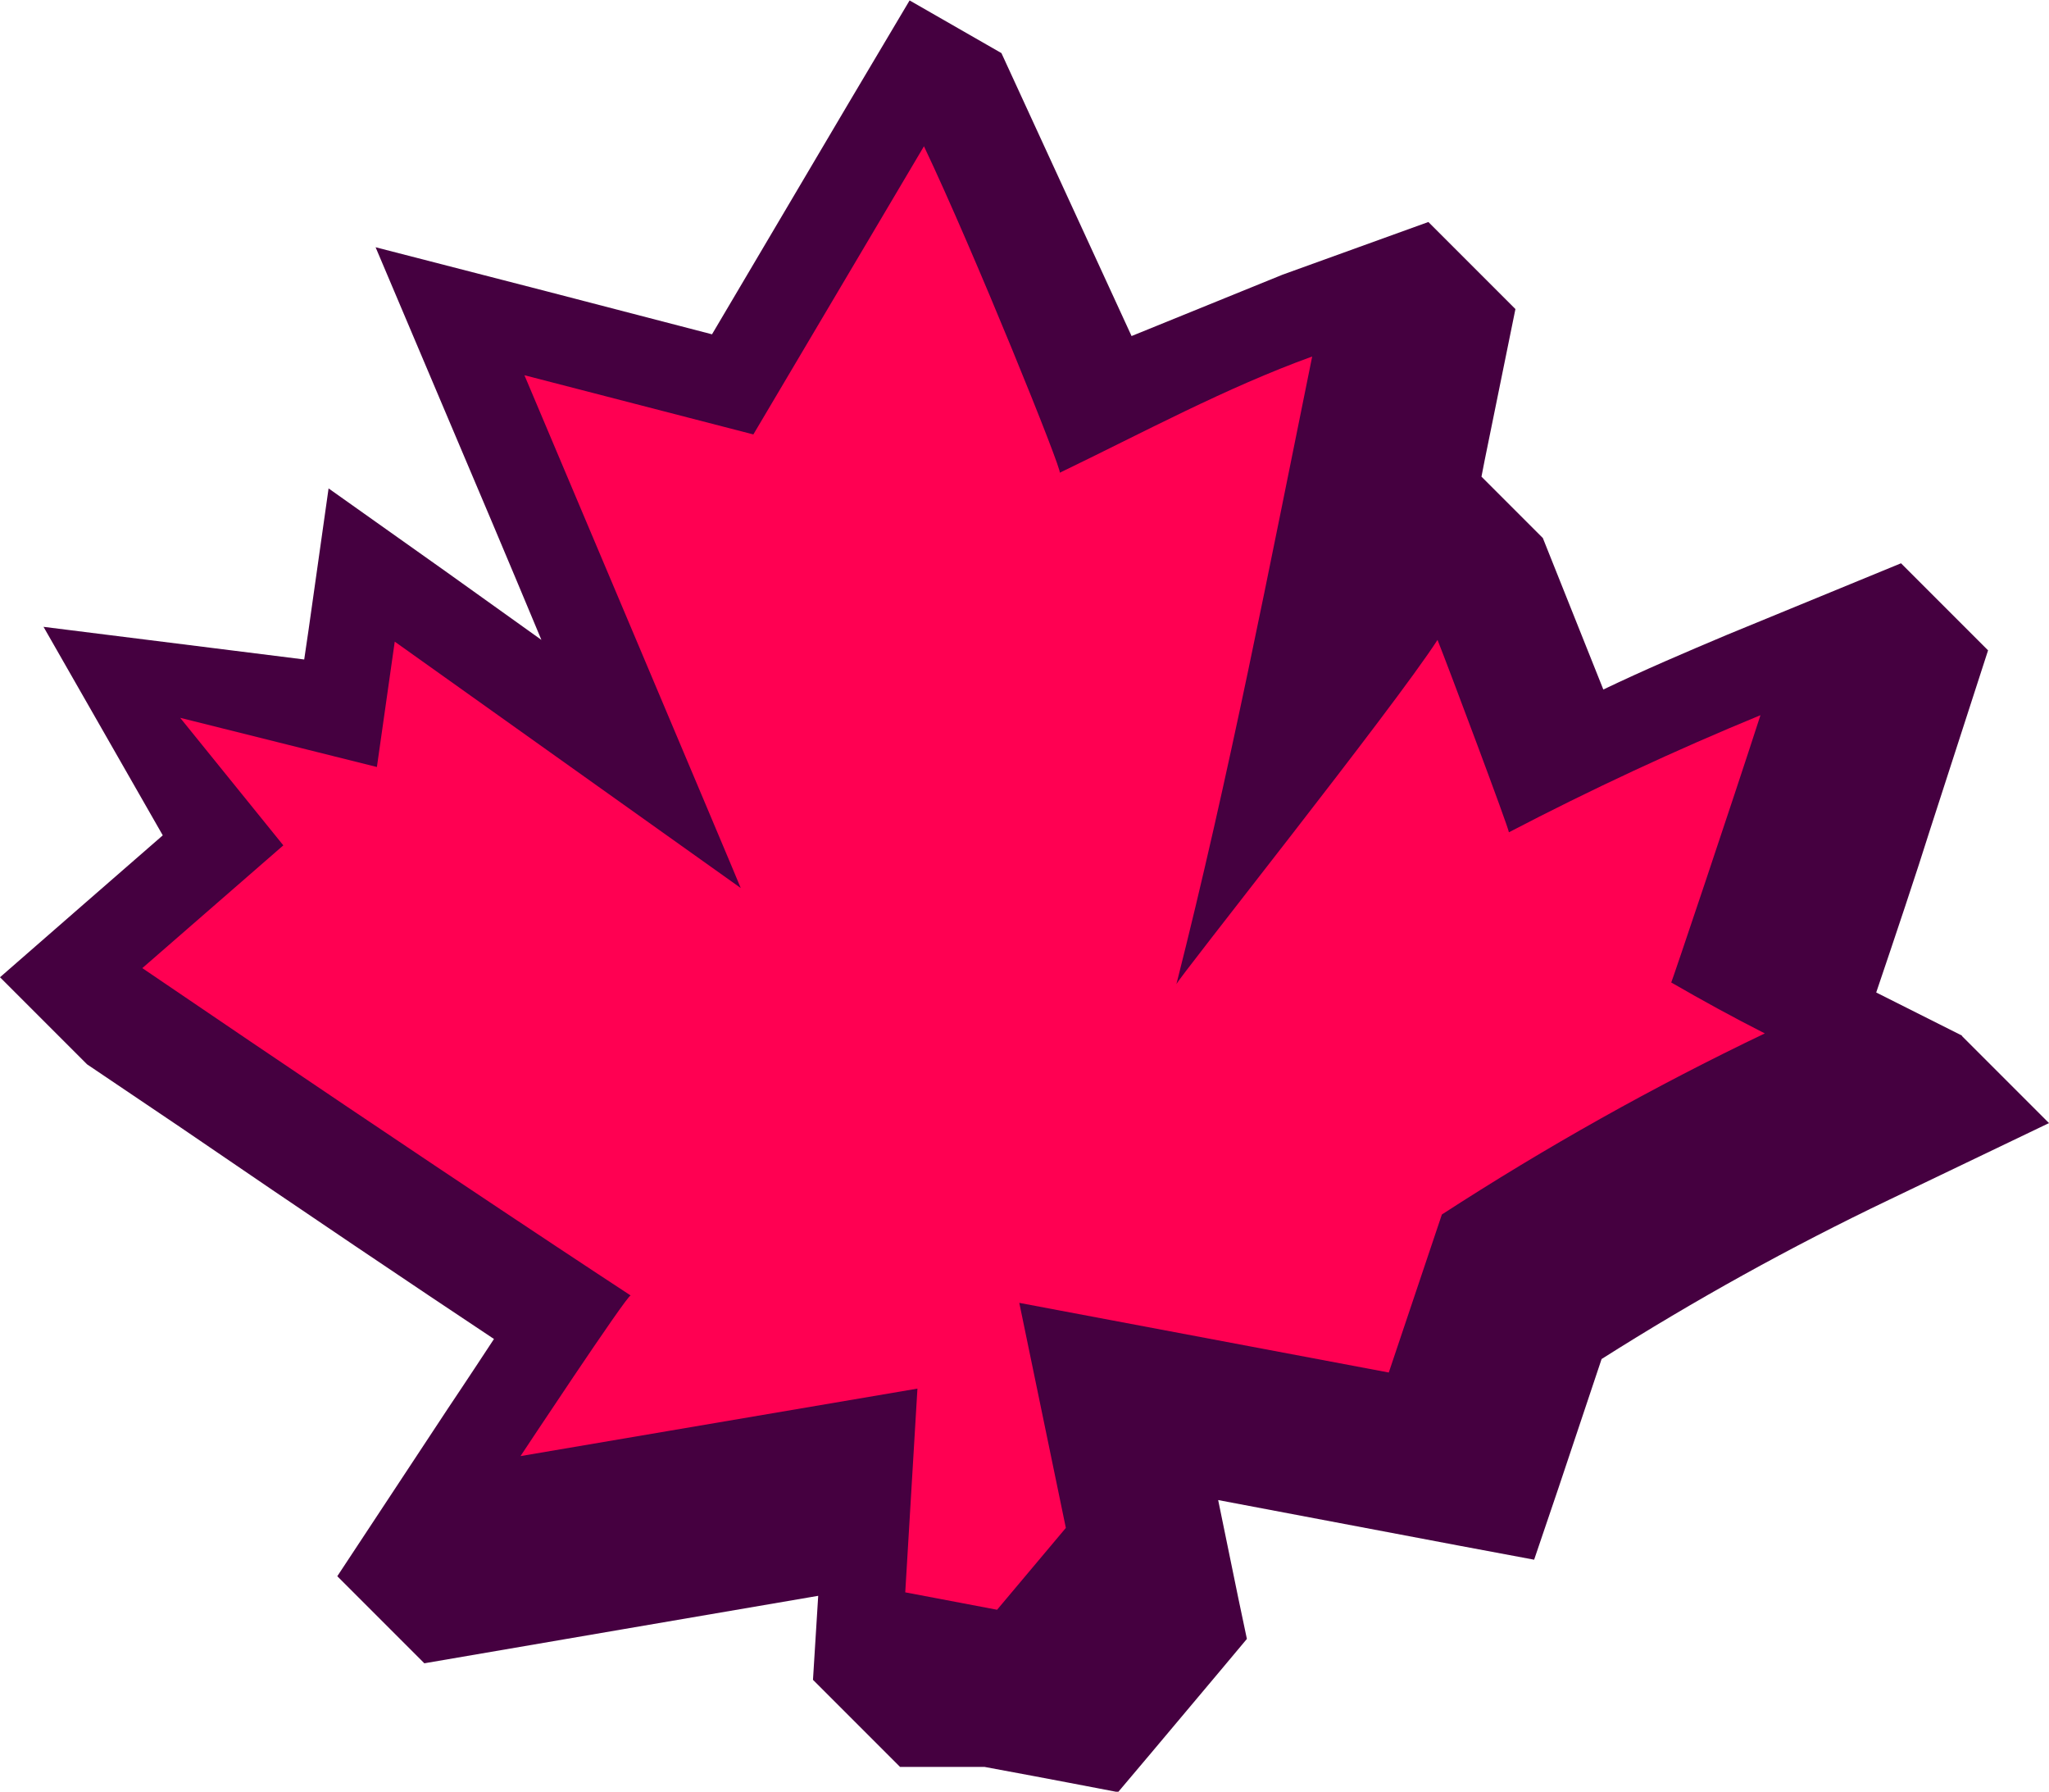<svg viewBox="0 0 47.08 41.16" version="1.1" xmlns="http://www.w3.org/2000/svg" data-name="Layer 1" id="Layer_1">
  <defs>
    <style>
      .cls-1 {
        fill: #450040;
      }

      .cls-1, .cls-2 {
        stroke-width: 0px;
      }

      .cls-2 {
        fill: #ff0052;
      }
    </style>
  </defs>
  <path d="M45.08,23.79l-1.97-.99c.43-1.27.93-2.76,1.24-3.75l1.33-4.11-2-2-3.99,1.64c-.95.4-1.91.81-2.85,1.26l-1.39-3.48-1.41-1.41.07-.36.71-3.49-2-2-3.35,1.21-3.47,1.41-2.99-6.5-2.11-1.21-1.39,2.34-3.15,5.33-3.81-.99-3.92-1.01,1.58,3.73c.68,1.6,1.48,3.49,2.23,5.29l-2.21-1.58-2.68-1.9-.46,3.25-.1.68-5.99-.75,2.74,4.79-1.78,1.55-1.96,1.71,2,2,2.15,1.45c2.91,1.99,5.35,3.63,7.2,4.86-.55.84-1.06,1.6-1.06,1.6l-2.54,3.85,2,2,4.55-.78,4.5-.77-.12,1.93,2,2h1.94c.5.09,1.92.36,1.92.36l1.15.22.76-.9,1.58-1.88.62-.74-.2-.95-.46-2.24,5.55,1.05,1.71.32.56-1.65.99-2.96c2.13-1.35,4.35-2.58,6.61-3.66l3.67-1.76-2-2Z" class="cls-1"></path>
  <path d="M40.45,16.43c-1.97.81-3.9,1.71-5.78,2.69,0-.09-1.4-3.82-1.64-4.42-.99,1.54-5.97,7.79-6,7.91,1.21-4.77,2.14-9.6,3.12-14.42-1.99.72-3.89,1.75-5.8,2.67.07-.03-1.97-5.08-3.12-7.5l-3.92,6.62-5.26-1.36s4.97,11.76,4.97,11.78l-7.95-5.66-.41,2.88-4.52-1.13,2.37,2.93-3.24,2.82c7.01,4.77,11.22,7.52,11.22,7.52-.09,0-2.53,3.69-2.53,3.69l9.12-1.55-.28,4.68s2.11.4,2.11.4l1.58-1.88-1.07-5.17,8.49,1.6,1.22-3.63c2.39-1.55,4.87-2.94,7.42-4.16-.73-.37-1.44-.76-2.15-1.17.01,0,1.4-4.13,2.05-6.14Z" class="cls-2"></path>
</svg>